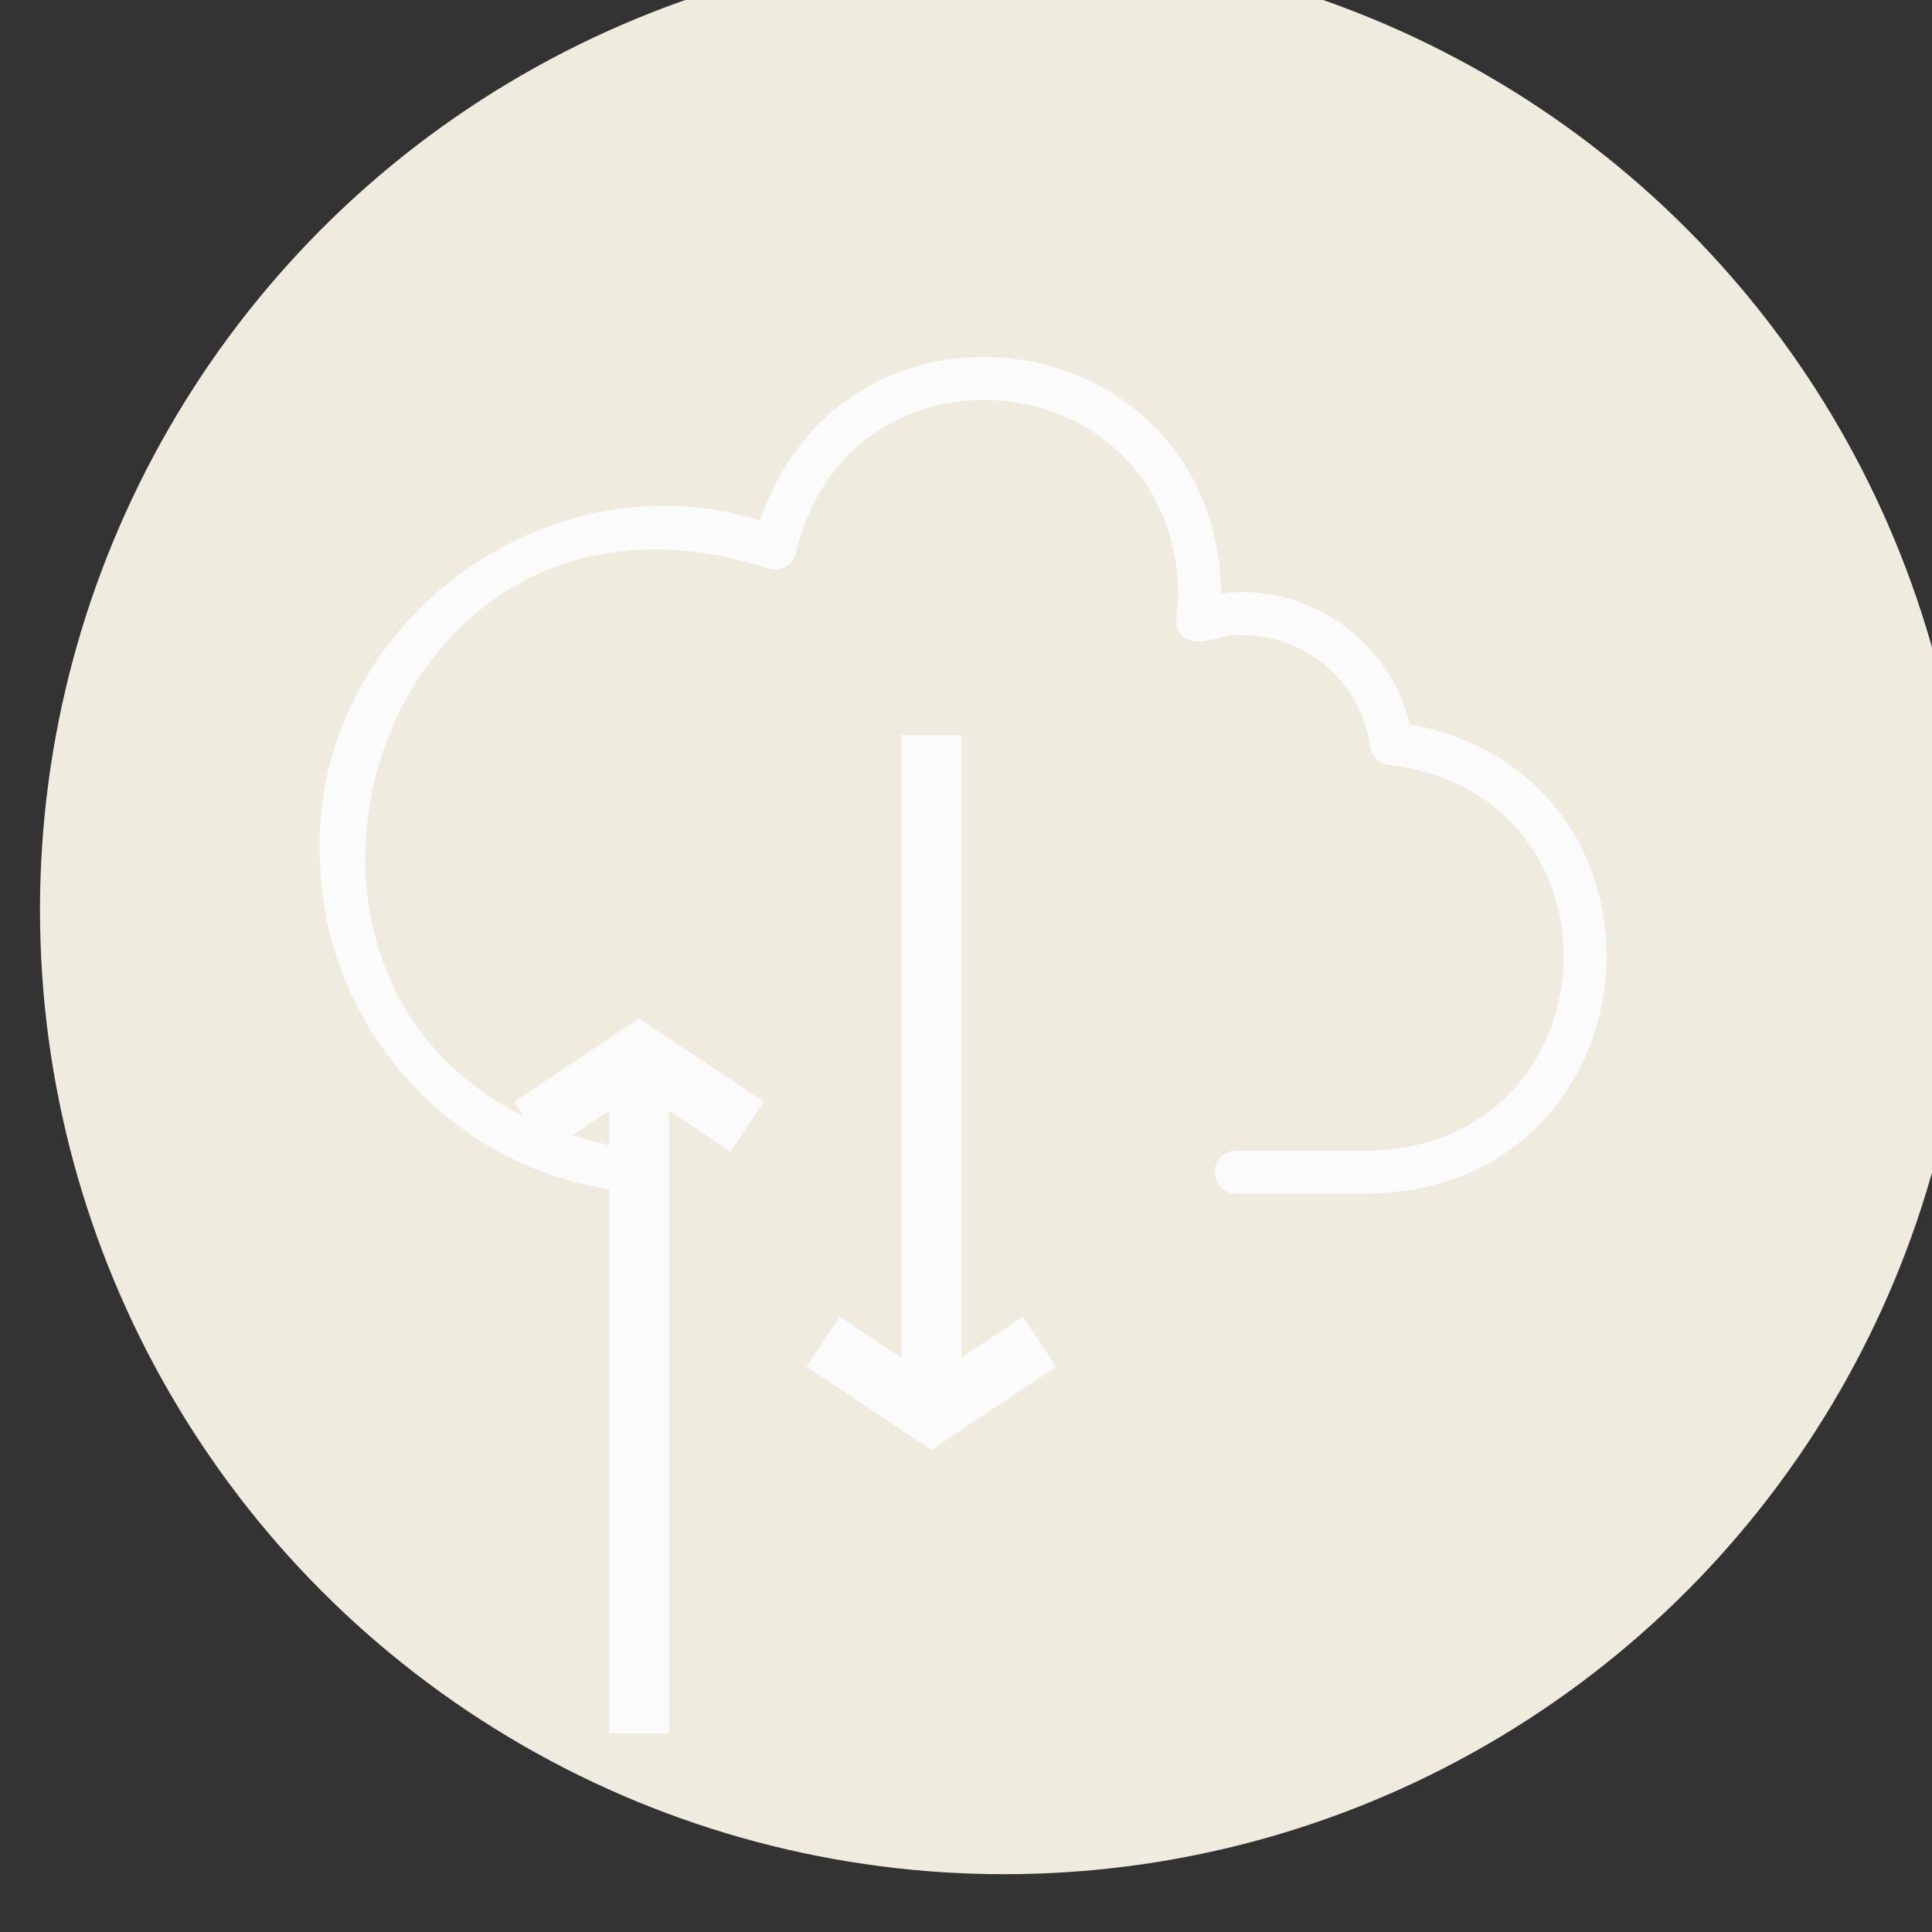 <?xml version="1.0" encoding="UTF-8" standalone="no"?>
<!DOCTYPE svg PUBLIC "-//W3C//DTD SVG 1.1//EN" "http://www.w3.org/Graphics/SVG/1.1/DTD/svg11.dtd">
<svg width="100%" height="100%" viewBox="0 0 90 90" version="1.1" xmlns="http://www.w3.org/2000/svg" xmlns:xlink="http://www.w3.org/1999/xlink" xml:space="preserve" xmlns:serif="http://www.serif.com/" style="fill-rule:evenodd;clip-rule:evenodd;stroke-miterlimit:10;">
    <rect x="0" y="0" width="90" height="90" fill="#333333" stroke="none"/>
    <g transform="matrix(1,0,0,1,-62352.8,-17216.7)">
        <g transform="matrix(1,0,0,1.102,61480,15845.1)">
            <g transform="matrix(0.713,0,0,0.647,-11727.4,-10676.1)">
                <circle cx="17737.7" cy="18484.1" r="62.998" style="fill:rgb(239,235,223);"/>
            </g>
        </g>
        <g transform="matrix(1,0,0,1.102,61480,15845.1)">
            <g transform="matrix(1,0,0,1,-1.757,0.279)">
                <g transform="matrix(1,0,0,0.908,887.447,1252.98)">
                    <path d="M16.028,45.958C17.344,46.088 17.569,44.158 16.272,43.972C-4.13,40.481 3.286,10.632 22.863,16.973C23.415,17.194 24.08,16.822 24.189,16.24C26.688,5.756 41.71,7.282 42,18.085C42.066,18.709 41.622,19.667 42.253,20.167C43.049,20.757 44.072,19.936 45,20.085C47.98,20.085 50.533,22.314 50.939,25.271C51.003,25.731 51.375,26.088 51.838,26.13C63.167,27.506 62.396,43.728 51,44.085L44.69,44.085C43.373,44.102 43.38,46.067 44.69,46.085C44.69,46.085 51,46.085 51,46.085C64.481,45.711 66.016,26.716 52.777,24.234C51.877,20.343 48.014,17.612 44,18.147C43.782,5.532 26.586,2.888 22.516,14.75C12.505,11.617 1.84,19.596 2,30.085C2,38.152 8.031,44.976 16.028,45.958Z" style="fill:rgb(251,251,251);fill-rule:nonzero;"/>
                </g>
                <g transform="matrix(1.436,0,0,1.304,-88689.7,-21217.8)">
                    <g transform="matrix(0.696,-0,-0,0.696,62366,17230.5)">
                        <path d="M31.426,45.423L36.466,42.063L41.506,45.423" style="fill:none;stroke:rgb(251,251,251);stroke-width:2.8px;"/>
                        <path d="M36.466,73.677L36.466,42.063" style="fill:none;stroke:rgb(251,251,251);stroke-width:2.8px;stroke-miterlimit:1.5;"/>
                    </g>
                </g>
                <g transform="matrix(1.436,0,0,-1.304,-88676.1,23810.9)">
                    <g transform="matrix(0.696,0,0,-0.696,62356.6,17309.9)">
                        <path d="M55.033,68.635L49.993,71.995L44.953,68.635" style="fill:none;stroke:rgb(251,251,251);stroke-width:2.8px;"/>
                        <path d="M49.993,40.38L49.993,71.995" style="fill:none;stroke:rgb(251,251,251);stroke-width:2.8px;stroke-miterlimit:1.5;"/>
                    </g>
                </g>
            </g>
        </g>
    </g>
</svg>
